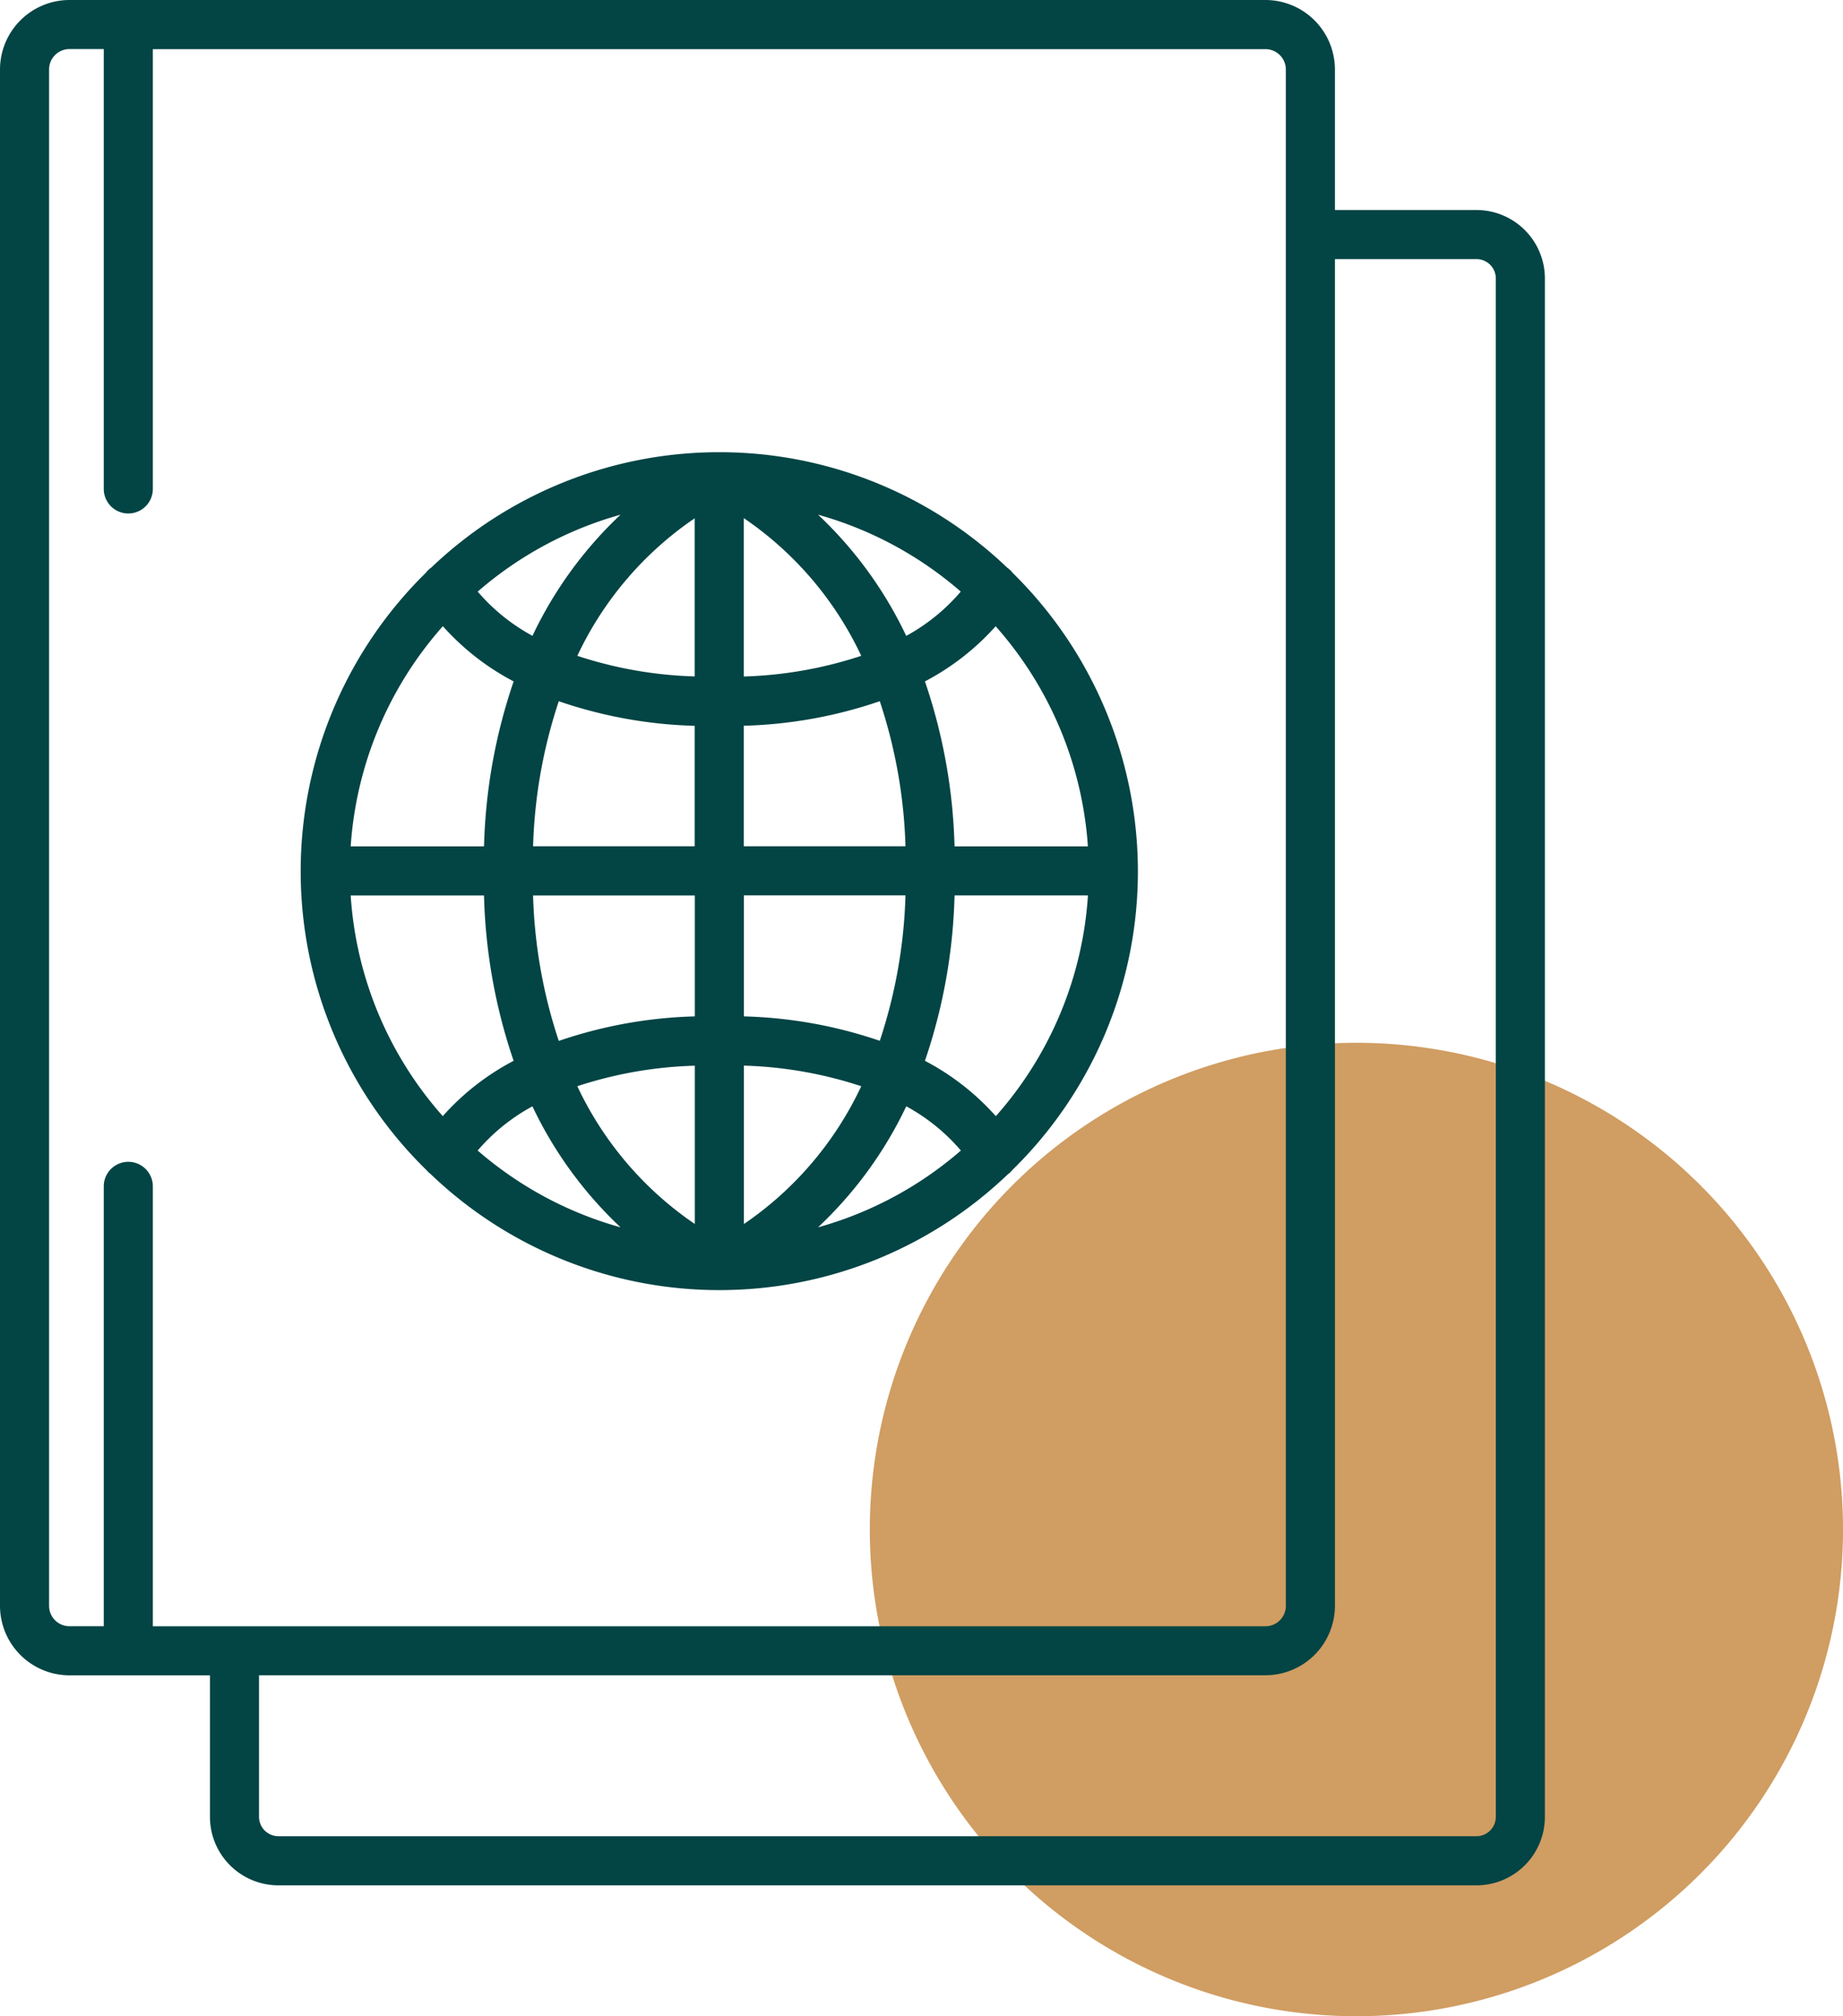 <svg xmlns="http://www.w3.org/2000/svg" width="112.66" height="123.22" viewBox="0 0 112.66 123.22"><defs><style>.a{fill:#d09d62;}.b{fill:#034444;}</style></defs><g transform="translate(-433 -3761)"><path class="a" d="M765.858,788.459a29.745,29.745,0,1,1-29.745-29.746,29.744,29.744,0,0,1,29.745,29.746" transform="translate(-220.197 3066.016)"/><path class="b" d="M1603.133,2050.606a1.478,1.478,0,0,0,.246.234,25.491,25.491,0,0,0,17.654,7.1h0a25.49,25.49,0,0,0,17.628-7.068,1.466,1.466,0,0,0,.291-.277,25.51,25.51,0,0,0,7.669-18.2v-.061a25.6,25.6,0,0,0-7.648-18.22,1.491,1.491,0,0,0-.337-.321,25.457,25.457,0,0,0-17.6-7.061H1621a25.48,25.48,0,0,0-17.571,7.049,1.469,1.469,0,0,0-.336.322,25.548,25.548,0,0,0-7.649,18.209v.034A25.51,25.51,0,0,0,1603.133,2050.606Zm1-33.242a15.329,15.329,0,0,0,4.328,3.376,33.773,33.773,0,0,0-1.81,10.081H1598.5A22.536,22.536,0,0,1,1604.137,2017.364Zm39.428,13.457h-8.148a33.839,33.839,0,0,0-1.81-10.081,15.352,15.352,0,0,0,4.323-3.37A22.582,22.582,0,0,1,1643.565,2030.821Zm-5.626,16.487a15.331,15.331,0,0,0-4.332-3.381,33.825,33.825,0,0,0,1.81-10.106h8.155A22.5,22.5,0,0,1,1637.939,2047.308Zm-39.438-13.487h8.153a33.825,33.825,0,0,0,1.81,10.106,15.289,15.289,0,0,0-4.331,3.381A22.491,22.491,0,0,1,1598.5,2033.821Zm21.038,0v7.391a27.863,27.863,0,0,0-8.314,1.5,30.874,30.874,0,0,1-1.572-8.889Zm0,10.4v9.677a20.938,20.938,0,0,1-7.181-8.418A25.164,25.164,0,0,1,1619.539,2044.226Zm3,9.672v-9.672a25.165,25.165,0,0,1,7.175,1.259A20.93,20.93,0,0,1,1622.539,2053.9Zm0-12.686v-7.391h9.879a30.9,30.9,0,0,1-1.571,8.889A27.863,27.863,0,0,0,1622.539,2041.212Zm-.007-10.391v-7.366a27.877,27.877,0,0,0,8.315-1.5,30.9,30.9,0,0,1,1.571,8.864Zm0-10.38v-9.676a20.925,20.925,0,0,1,7.181,8.417A25.164,25.164,0,0,1,1622.532,2020.441Zm-3-9.671v9.671a25.164,25.164,0,0,1-7.174-1.259A20.924,20.924,0,0,1,1619.532,2010.77Zm0,12.685v7.366h-9.878a30.827,30.827,0,0,1,1.571-8.864A27.856,27.856,0,0,0,1619.532,2023.455Zm-9.921,23.254a24.624,24.624,0,0,0,5.39,7.4,22.553,22.553,0,0,1-8.734-4.694A11.76,11.76,0,0,1,1609.611,2046.709Zm22.849,0a11.781,11.781,0,0,1,3.345,2.707,22.556,22.556,0,0,1-8.734,4.693A24.627,24.627,0,0,0,1632.46,2046.71Zm0-28.752a24.631,24.631,0,0,0-5.386-7.4,22.526,22.526,0,0,1,8.723,4.7A11.775,11.775,0,0,1,1632.46,2017.958Zm-22.849,0a11.764,11.764,0,0,1-3.342-2.7,22.553,22.553,0,0,1,8.73-4.7A24.633,24.633,0,0,0,1609.611,2017.958Z" transform="translate(-1144.063 1781.903)"/><path class="b" d="M1667.317,1991.932h-8.652v-8.587a4.252,4.252,0,0,0-4.247-4.248h-73.107a4.252,4.252,0,0,0-4.248,4.248v93.889a4.252,4.252,0,0,0,4.248,4.248h8.586v8.653a4.187,4.187,0,0,0,4.183,4.182h73.237a4.187,4.187,0,0,0,4.183-4.182v-94.021A4.187,4.187,0,0,0,1667.317,1991.932Zm-87.254,85.3v-93.889a1.248,1.248,0,0,1,1.248-1.248h2.095v26.883a1.5,1.5,0,0,0,3,0V1982.1h68.012a1.249,1.249,0,0,1,1.247,1.248v93.889a1.249,1.249,0,0,1-1.247,1.248h-68.012V2051.6a1.5,1.5,0,0,0-3,0v26.882h-2.095A1.248,1.248,0,0,1,1580.063,2077.234Zm88.437,12.9a1.183,1.183,0,0,1-1.183,1.182H1594.08a1.184,1.184,0,0,1-1.183-1.182v-8.653h61.521a4.252,4.252,0,0,0,4.247-4.248v-82.3h8.652a1.183,1.183,0,0,1,1.183,1.182Z" transform="translate(-1144.063 1781.903)"/></g></svg>